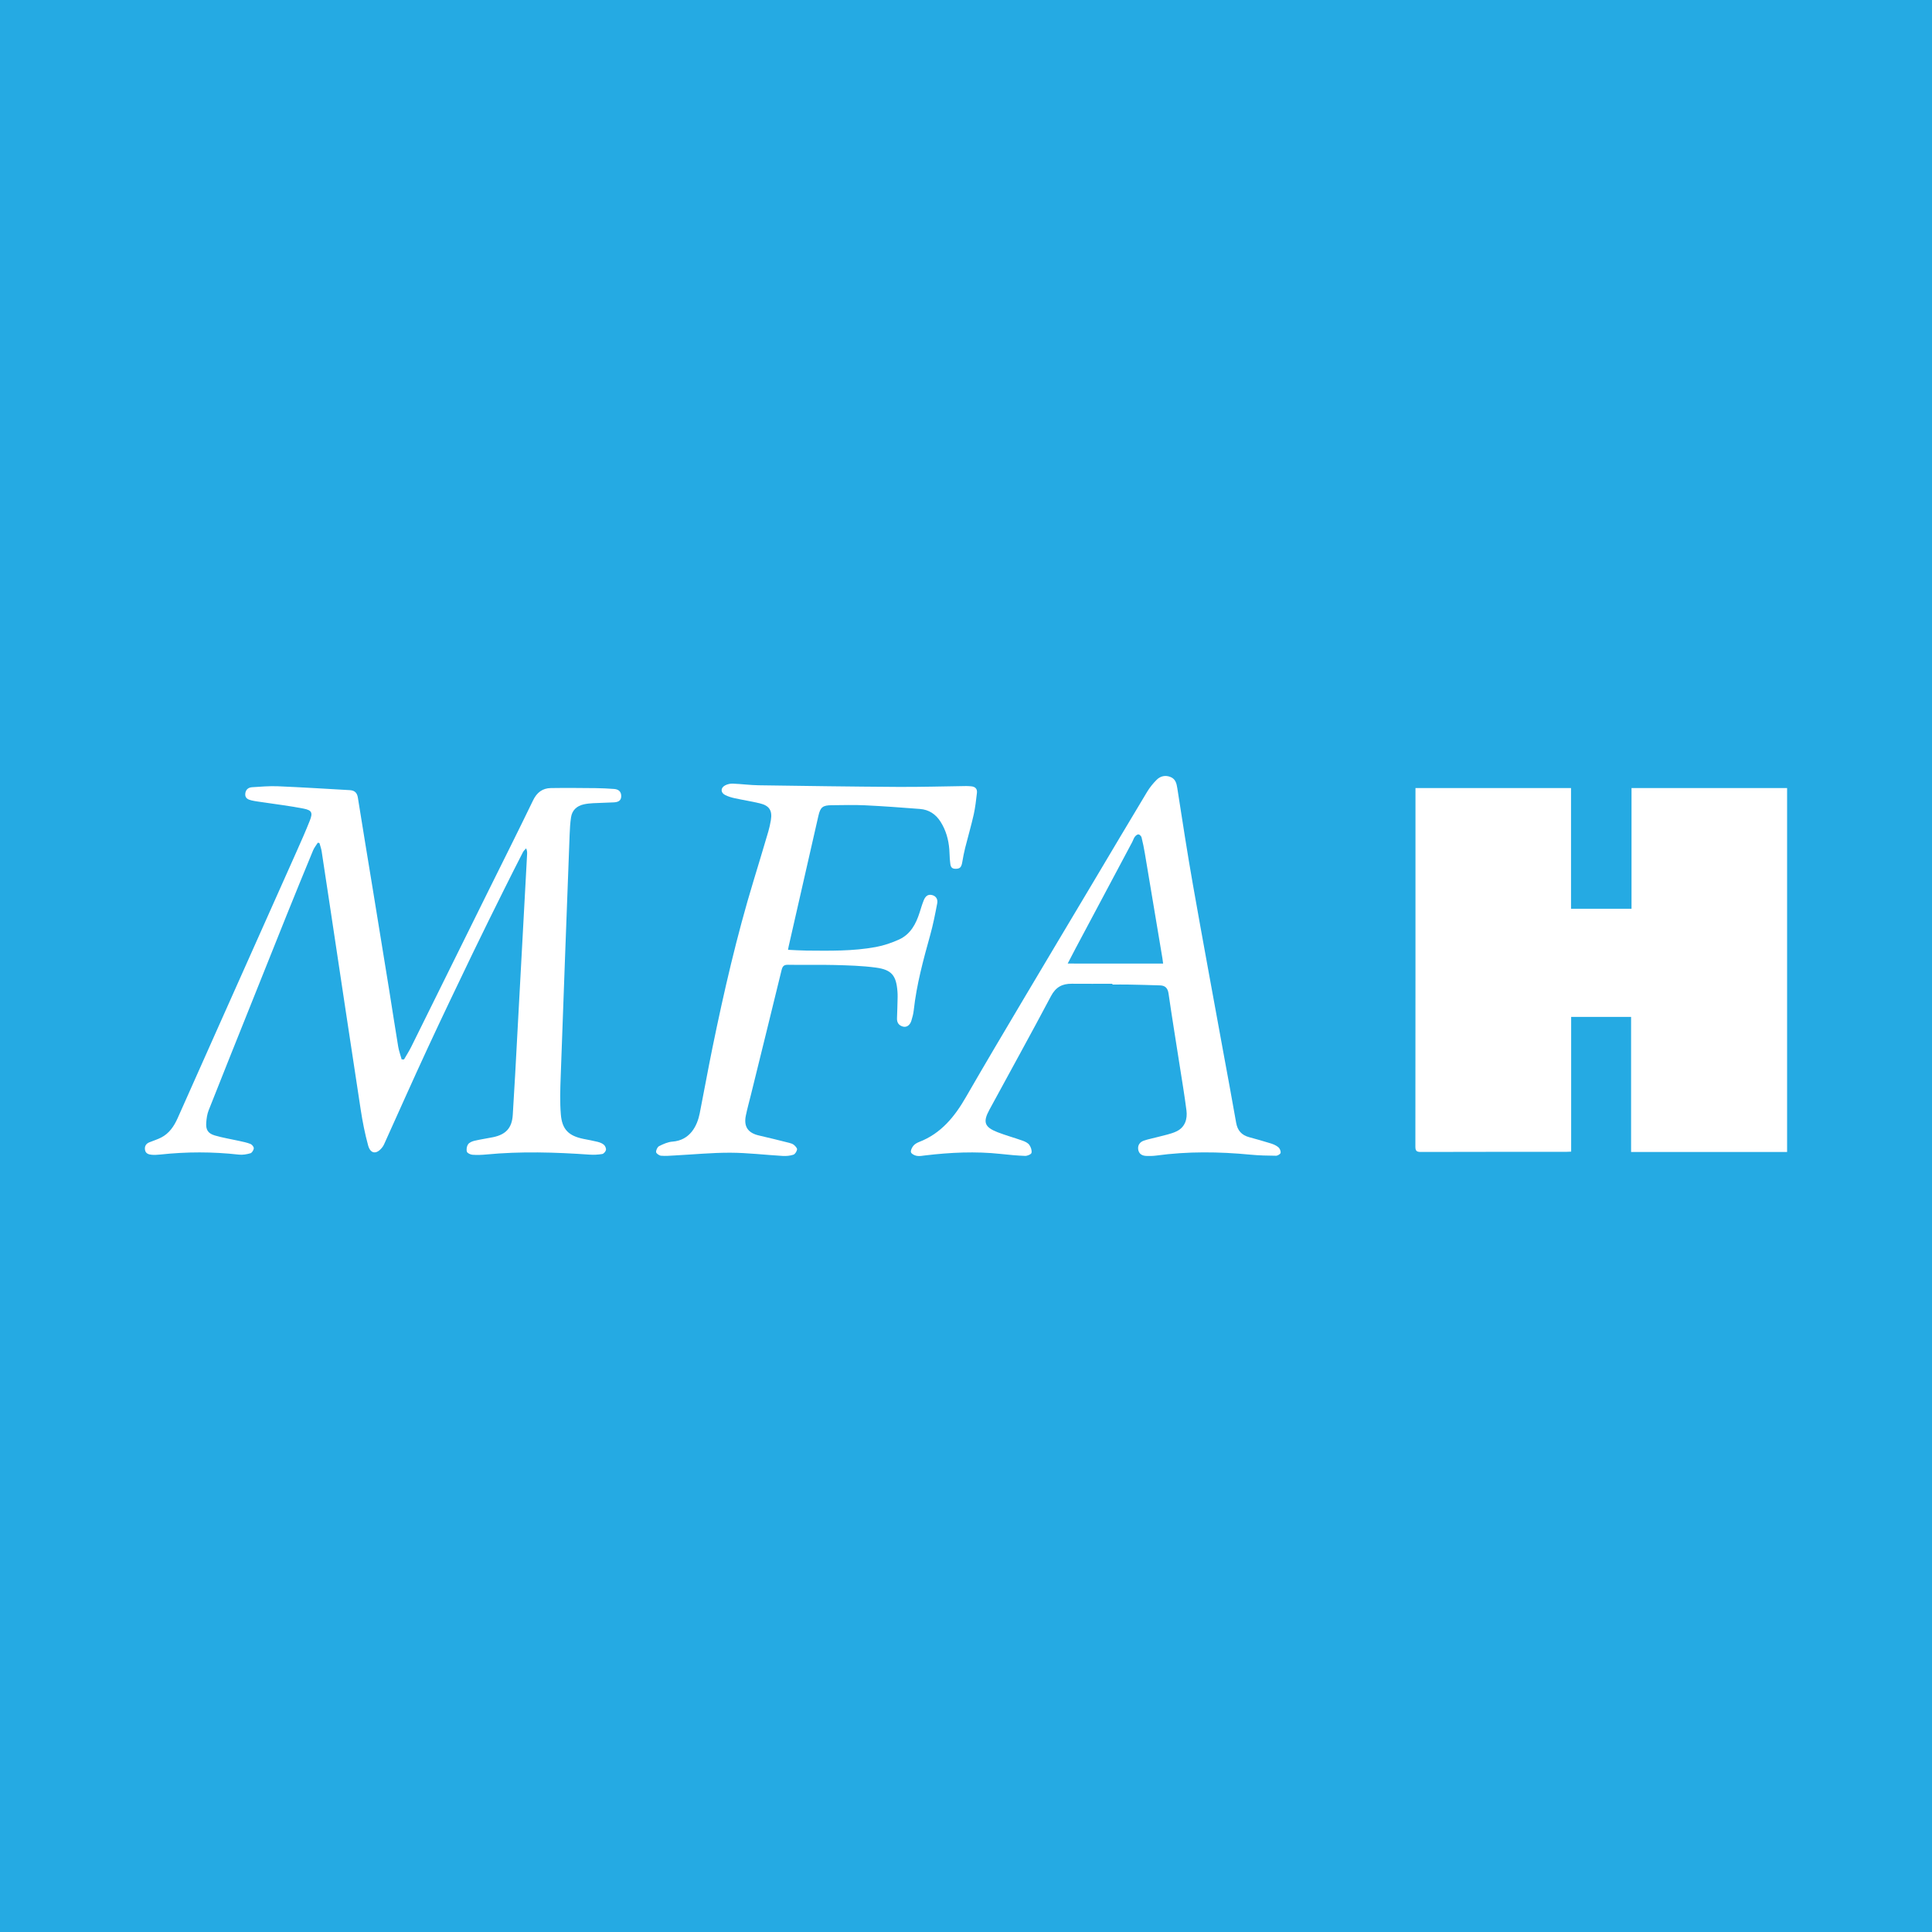 <?xml version="1.0" encoding="utf-8"?>
<!-- Generator: Adobe Illustrator 17.0.0, SVG Export Plug-In . SVG Version: 6.00 Build 0)  -->
<!DOCTYPE svg PUBLIC "-//W3C//DTD SVG 1.1//EN" "http://www.w3.org/Graphics/SVG/1.1/DTD/svg11.dtd">
<svg version="1.1" id="Layer_1" xmlns="http://www.w3.org/2000/svg" xmlns:xlink="http://www.w3.org/1999/xlink" x="0px" y="0px"
	 width="200px" height="200px" viewBox="0 0 200 200" enable-background="new 0 0 200 200" xml:space="preserve">
<rect fill="#25AAE3" width="200" height="200"/>
<g>
	<path fill="#FFFFFF" d="M185,119.255c-5.401,0-10.746,0-16.15,0c0-4.67,0-9.311,0-13.983c-2.088,0-4.118,0-6.204,0
		c0,4.652,0,9.277,0,13.945c-0.213,0.009-0.371,0.022-0.529,0.022c-5.01,0.001-10.019-0.004-15.029,0.012
		c-0.448,0.001-0.569-0.113-0.568-0.568c0.013-12.19,0.01-24.379,0.01-36.569c0-0.162,0-0.324,0-0.533c5.366,0,10.705,0,16.103,0
		c0,4.159,0,8.309,0,12.492c2.107,0,4.154,0,6.262,0c0-4.158,0-8.307,0-12.496c5.4,0,10.739,0,16.105,0
		C185,94.138,185,106.679,185,119.255z"/>
	<path fill="#FFFFFF" d="M41.824,109.673c0.249-0.433,0.523-0.854,0.744-1.3c2.672-5.39,5.336-10.785,8.003-16.178
		c1.54-3.112,3.102-6.214,4.611-9.341c0.396-0.82,0.975-1.261,1.848-1.274c1.547-0.024,3.096-0.008,4.644,0.007
		c0.635,0.006,1.271,0.041,1.904,0.087c0.447,0.033,0.736,0.268,0.731,0.75c-0.005,0.501-0.367,0.615-0.766,0.637
		c-0.716,0.04-1.434,0.047-2.15,0.086c-0.324,0.017-0.653,0.05-0.969,0.122c-0.718,0.164-1.201,0.603-1.312,1.345
		c-0.089,0.595-0.122,1.2-0.145,1.801c-0.314,8.361-0.629,16.723-0.926,25.084c-0.046,1.285-0.089,2.58,0.016,3.858
		c0.129,1.577,0.816,2.232,2.364,2.546c0.479,0.097,0.963,0.178,1.436,0.298c0.232,0.059,0.481,0.151,0.656,0.304
		c0.134,0.117,0.245,0.369,0.216,0.533c-0.03,0.165-0.229,0.397-0.384,0.424c-0.429,0.073-0.876,0.095-1.311,0.065
		c-3.568-0.249-7.135-0.355-10.704-0.014c-0.47,0.045-0.948,0.064-1.417,0.028c-0.209-0.016-0.527-0.159-0.578-0.314
		c-0.073-0.225-0.02-0.564,0.115-0.762c0.128-0.189,0.417-0.314,0.659-0.371c0.634-0.15,1.282-0.239,1.921-0.37
		c1.329-0.272,1.964-0.947,2.051-2.3c0.181-2.8,0.324-5.602,0.476-8.403c0.338-6.205,0.674-12.411,1.009-18.617
		c0.009-0.175,0.001-0.35-0.101-0.585c-0.111,0.131-0.252,0.246-0.329,0.395c-0.661,1.291-1.317,2.585-1.962,3.884
		c-1.086,2.19-2.178,4.378-3.238,6.581c-1.575,3.276-3.149,6.553-4.678,9.851c-1.529,3.297-3.001,6.621-4.5,9.932
		c-0.053,0.117-0.124,0.23-0.204,0.331c-0.576,0.731-1.205,0.669-1.448-0.225c-0.329-1.206-0.573-2.442-0.763-3.679
		c-1.051-6.851-2.074-13.706-3.107-20.56c-0.311-2.064-0.618-4.129-0.937-6.192c-0.045-0.293-0.152-0.577-0.23-0.866
		c-0.057-0.011-0.114-0.022-0.17-0.033c-0.165,0.263-0.37,0.509-0.487,0.791c-0.916,2.214-1.823,4.432-2.718,6.654
		c-1.279,3.175-2.545,6.355-3.817,9.533c-1.429,3.572-2.865,7.141-4.277,10.72c-0.158,0.4-0.22,0.853-0.251,1.286
		c-0.053,0.725,0.176,1.11,0.888,1.321c0.825,0.244,1.682,0.376,2.524,0.565c0.396,0.089,0.8,0.167,1.175,0.317
		c0.156,0.062,0.347,0.304,0.336,0.451c-0.014,0.184-0.187,0.463-0.347,0.509c-0.382,0.111-0.805,0.185-1.196,0.141
		c-2.72-0.305-5.436-0.302-8.155-0.007c-0.291,0.031-0.589,0.048-0.879,0.022c-0.316-0.029-0.625-0.129-0.685-0.51
		c-0.058-0.37,0.101-0.636,0.448-0.778c0.406-0.166,0.832-0.294,1.221-0.493c0.842-0.43,1.338-1.177,1.711-2.01
		c1.386-3.094,2.758-6.194,4.139-9.29c2.723-6.103,5.451-12.205,8.172-18.309c0.471-1.057,0.942-2.115,1.367-3.191
		c0.326-0.825,0.22-1.083-0.642-1.253c-1.388-0.274-2.797-0.44-4.198-0.653c-0.403-0.061-0.81-0.104-1.205-0.199
		c-0.34-0.081-0.67-0.225-0.634-0.676c0.034-0.427,0.304-0.659,0.701-0.685c0.893-0.057,1.791-0.136,2.683-0.099
		c2.477,0.104,4.952,0.261,7.427,0.4c0.483,0.027,0.761,0.244,0.844,0.764c0.517,3.253,1.058,6.503,1.589,9.754
		c0.554,3.396,1.109,6.792,1.657,10.189c0.314,1.948,0.607,3.899,0.931,5.845c0.075,0.448,0.237,0.882,0.359,1.322
		C41.661,109.673,41.743,109.673,41.824,109.673z"/>
	<path fill="#FFFFFF" d="M115.157,101.84c-1.403,0-2.806,0.009-4.208-0.003c-0.981-0.008-1.653,0.34-2.148,1.275
		c-2.09,3.948-4.257,7.855-6.386,11.783c-0.685,1.263-0.499,1.785,0.856,2.313c0.849,0.331,1.734,0.569,2.593,0.876
		c0.254,0.091,0.541,0.228,0.691,0.434c0.162,0.223,0.279,0.57,0.227,0.824c-0.031,0.15-0.43,0.323-0.658,0.316
		c-0.846-0.029-1.692-0.113-2.535-0.204c-2.611-0.28-5.213-0.157-7.812,0.154c-0.291,0.035-0.595,0.097-0.874,0.046
		c-0.224-0.04-0.541-0.194-0.596-0.368c-0.059-0.184,0.095-0.489,0.242-0.672c0.145-0.181,0.383-0.314,0.606-0.401
		c2.262-0.874,3.669-2.611,4.837-4.641c1.977-3.433,4.003-6.838,6.024-10.246c2.345-3.955,4.708-7.9,7.062-11.85
		c1.886-3.166,3.764-6.337,5.664-9.494c0.274-0.455,0.618-0.882,0.994-1.257c0.394-0.394,0.916-0.508,1.45-0.285
		c0.495,0.207,0.61,0.641,0.688,1.144c0.522,3.35,1.036,6.703,1.625,10.042c1.008,5.718,2.068,11.426,3.109,17.138
		c0.453,2.487,0.926,4.97,1.358,7.461c0.14,0.809,0.569,1.283,1.342,1.494c0.755,0.207,1.509,0.415,2.255,0.65
		c0.276,0.087,0.562,0.212,0.778,0.397c0.145,0.124,0.258,0.397,0.227,0.576c-0.022,0.128-0.307,0.301-0.474,0.3
		c-0.879-0.008-1.762-0.027-2.637-0.111c-3.259-0.313-6.513-0.352-9.765,0.093c-0.337,0.046-0.684,0.048-1.025,0.037
		c-0.433-0.014-0.77-0.206-0.84-0.666c-0.068-0.45,0.176-0.773,0.578-0.914c0.474-0.166,0.975-0.249,1.461-0.384
		c0.655-0.182,1.347-0.295,1.949-0.59c0.862-0.424,1.121-1.262,1.006-2.161c-0.202-1.585-0.47-3.161-0.716-4.74
		c-0.381-2.45-0.781-4.896-1.137-7.35c-0.081-0.559-0.337-0.83-0.871-0.849c-1.092-0.038-2.184-0.063-3.276-0.085
		c-0.554-0.011-1.109-0.002-1.663-0.002C115.157,101.894,115.157,101.867,115.157,101.84z M120.406,99.748
		c-0.034-0.256-0.049-0.401-0.073-0.544c-0.604-3.616-1.206-7.232-1.815-10.848c-0.095-0.561-0.206-1.121-0.345-1.673
		c-0.032-0.128-0.201-0.299-0.319-0.308c-0.121-0.01-0.287,0.13-0.376,0.247c-0.116,0.152-0.167,0.351-0.259,0.524
		c-1.951,3.666-3.905,7.33-5.856,10.996c-0.265,0.497-0.521,1-0.837,1.605C113.869,99.748,117.102,99.748,120.406,99.748z"/>
	<path fill="#FFFFFF" d="M81.577,98.323c0.654,0.029,1.284,0.076,1.915,0.081c2.398,0.021,4.803,0.068,7.172-0.369
		c0.823-0.152,1.643-0.429,2.406-0.777c1.18-0.538,1.752-1.606,2.128-2.793c0.133-0.42,0.257-0.844,0.421-1.251
		c0.148-0.366,0.385-0.67,0.85-0.563c0.446,0.103,0.628,0.457,0.553,0.855c-0.209,1.103-0.427,2.209-0.727,3.289
		c-0.713,2.562-1.412,5.124-1.703,7.779c-0.041,0.37-0.136,0.739-0.248,1.095c-0.147,0.469-0.495,0.705-0.869,0.604
		c-0.432-0.118-0.637-0.412-0.617-0.872c0.031-0.733,0.046-1.467,0.064-2.2c0.004-0.179-0.003-0.359-0.016-0.538
		c-0.122-1.671-0.587-2.277-2.239-2.499c-1.417-0.19-2.858-0.229-4.29-0.267c-1.598-0.043-3.198,0.01-4.796-0.023
		c-0.445-0.009-0.577,0.161-0.673,0.551c-1.045,4.293-2.106,8.582-3.164,12.872c-0.179,0.728-0.383,1.451-0.534,2.185
		c-0.236,1.145,0.224,1.805,1.358,2.063c1.049,0.239,2.092,0.502,3.135,0.764c0.172,0.043,0.359,0.103,0.488,0.214
		c0.145,0.124,0.342,0.333,0.32,0.473c-0.032,0.202-0.207,0.482-0.383,0.54c-0.345,0.114-0.736,0.147-1.103,0.126
		c-1.807-0.104-3.613-0.327-5.419-0.334c-1.92-0.007-3.84,0.184-5.761,0.284c-0.472,0.025-0.948,0.07-1.415,0.028
		c-0.19-0.017-0.497-0.231-0.509-0.375c-0.017-0.203,0.137-0.531,0.312-0.619c0.43-0.218,0.907-0.431,1.378-0.466
		c1.823-0.135,2.565-1.624,2.824-2.928c0.448-2.255,0.853-4.519,1.314-6.771c1.191-5.816,2.523-11.598,4.251-17.282
		c0.517-1.7,1.029-3.402,1.532-5.106c0.115-0.39,0.201-0.791,0.268-1.192c0.166-1-0.159-1.508-1.161-1.745
		c-0.856-0.203-1.728-0.338-2.588-0.526c-0.331-0.072-0.666-0.174-0.969-0.323c-0.497-0.244-0.509-0.745-0.019-1.005
		c0.233-0.124,0.529-0.191,0.793-0.181c0.896,0.034,1.789,0.157,2.684,0.17c4.811,0.071,9.622,0.139,14.433,0.169
		c2.348,0.014,4.697-0.058,7.046-0.089c0.163-0.002,0.326,0.014,0.488,0.024c0.434,0.028,0.678,0.253,0.624,0.695
		c-0.09,0.743-0.166,1.492-0.33,2.22c-0.261,1.16-0.597,2.304-0.887,3.458c-0.118,0.472-0.212,0.952-0.292,1.432
		c-0.096,0.584-0.237,0.735-0.71,0.738c-0.538,0.003-0.521-0.411-0.562-0.753c-0.051-0.42-0.043-0.847-0.078-1.269
		c-0.084-1.022-0.355-1.985-0.912-2.859c-0.499-0.782-1.205-1.243-2.124-1.314c-1.901-0.148-3.803-0.289-5.707-0.38
		c-1.139-0.055-2.284-0.015-3.426-0.008c-0.934,0.006-1.179,0.204-1.382,1.095c-1.029,4.515-2.058,9.029-3.086,13.544
		C81.616,98.086,81.603,98.181,81.577,98.323z"/>
</g>
</svg>
